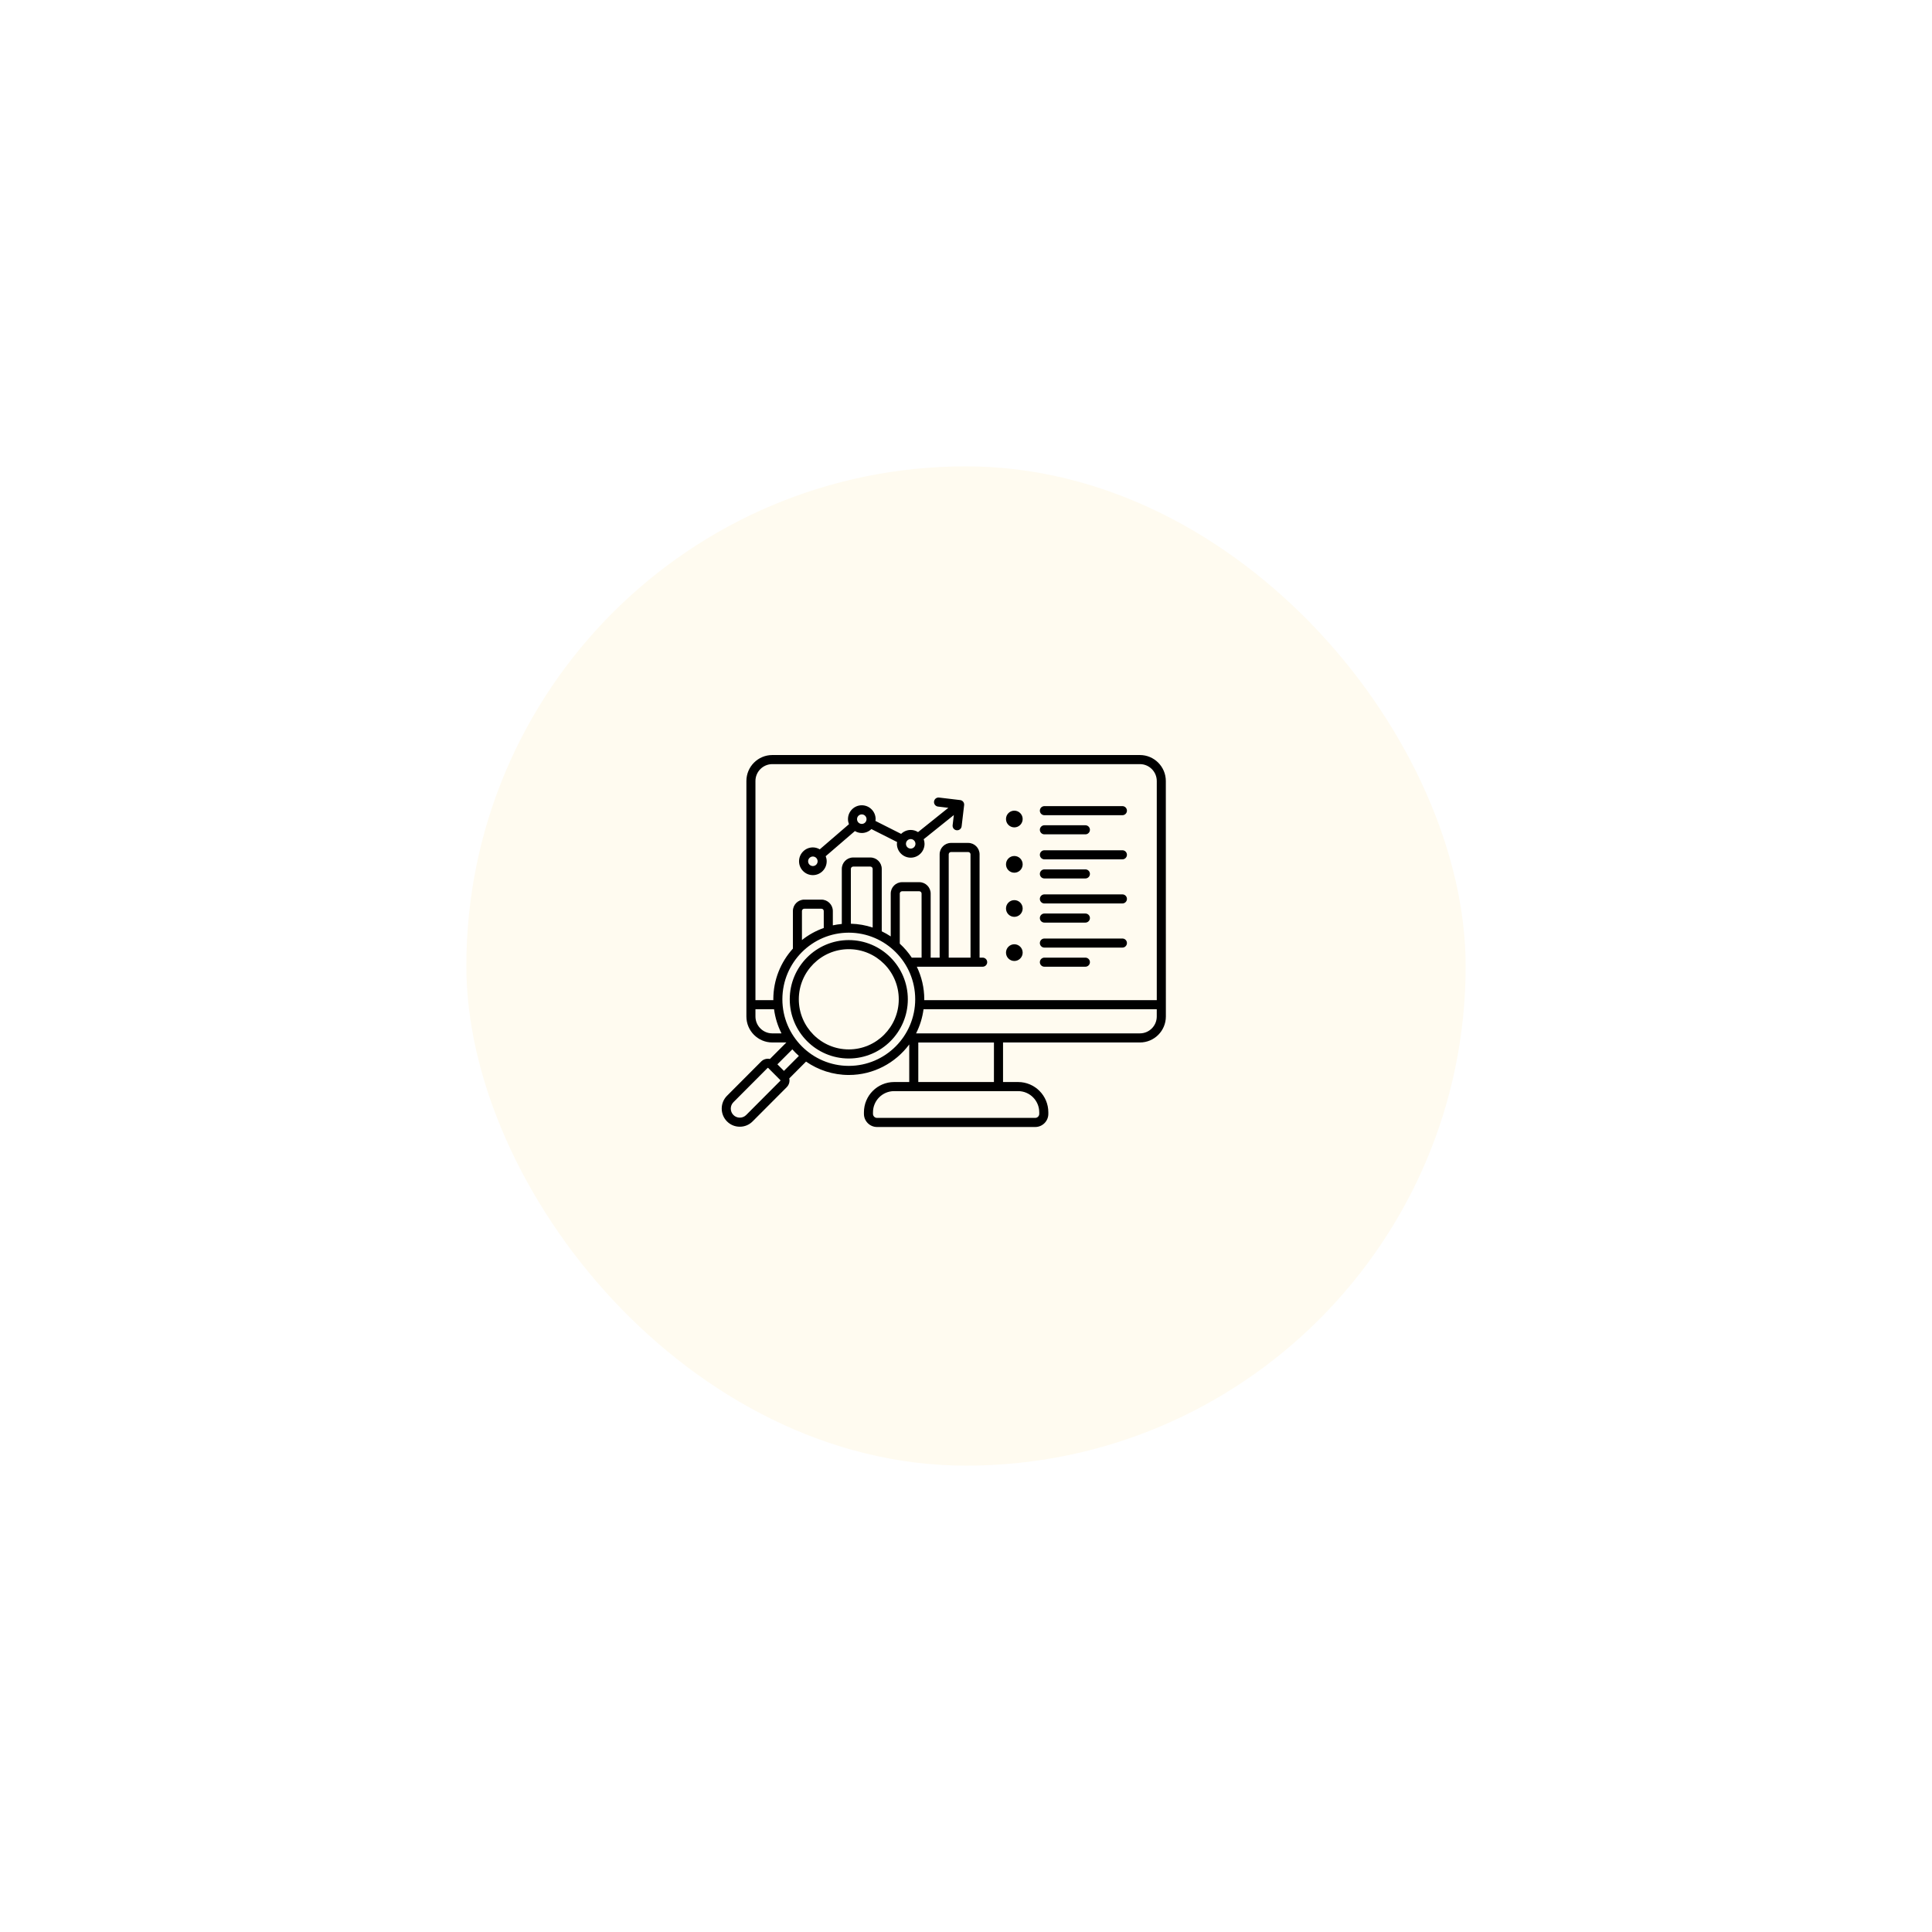 <svg width="348" height="348" viewBox="0 0 348 348" fill="none" xmlns="http://www.w3.org/2000/svg">
<g filter="url(#filter0_d_1_271)">
<rect x="80" y="80" width="180" height="180" rx="90" fill="#FFFBF0"/>
</g>
<path d="M205.326 136H139.111C136.537 136 134.444 138.098 134.444 140.68V183.094C134.444 185.676 136.536 187.774 139.111 187.774H141.645L138.683 190.745C138.133 190.625 137.535 190.775 137.107 191.204L130.953 197.376C129.682 198.65 129.682 200.721 130.953 201.995C131.567 202.612 132.383 202.949 133.256 202.949C134.128 202.949 134.947 202.612 135.558 201.995L141.713 195.823C142.035 195.5 142.212 195.067 142.212 194.611C142.212 194.485 142.195 194.362 142.171 194.243L145.188 191.218C147.378 192.734 150.031 193.63 152.891 193.63C157.347 193.63 161.294 191.46 163.777 188.129V194.9H161.053C158.054 194.9 155.615 197.346 155.615 200.353V200.636C155.615 201.937 156.672 203 157.972 203H186.472C187.77 203 188.83 201.941 188.83 200.636V200.353C188.83 197.346 186.391 194.9 183.395 194.9H180.671V187.774H205.333C207.908 187.774 210 185.676 210 183.094L209.993 140.68C209.993 138.102 207.901 136 205.326 136ZM139.111 137.638H205.33C207.001 137.638 208.363 139.004 208.363 140.68V180.151H166.477C166.477 180.1 166.483 180.049 166.483 179.995C166.483 177.893 165.994 175.911 165.142 174.129H177.003C177.455 174.129 177.818 173.761 177.818 173.312C177.818 172.859 177.451 172.494 177.003 172.494H176.446V153.886C176.446 152.752 175.525 151.832 174.398 151.832H171.3C170.169 151.832 169.252 152.752 169.252 153.886V172.494H167.635V160.954C167.635 159.82 166.715 158.901 165.587 158.901H162.489C161.358 158.901 160.441 159.824 160.441 160.954V168.67C159.928 168.325 159.385 168.026 158.824 167.753V156.509C158.824 155.375 157.904 154.455 156.776 154.455H153.679C152.548 154.455 151.63 155.375 151.63 156.509V166.428C151.08 166.479 150.544 166.564 150.014 166.676V164.098C150.014 162.964 149.093 162.044 147.966 162.044H144.868C143.737 162.044 142.82 162.967 142.82 164.098V170.869C140.636 173.288 139.294 176.483 139.294 179.998C139.294 180.049 139.301 180.1 139.301 180.155H136.074V140.68C136.074 139.004 137.437 137.638 139.111 137.638ZM166.002 172.494H164.229C163.617 171.564 162.887 170.723 162.072 169.974V160.954C162.072 160.726 162.259 160.538 162.486 160.538H165.584C165.811 160.538 165.998 160.726 165.998 160.954L166.002 172.494ZM174.816 172.494H170.886V153.886C170.886 153.658 171.073 153.471 171.3 153.471H174.398C174.626 153.471 174.812 153.658 174.812 153.886L174.816 172.494ZM157.191 167.075C155.951 166.66 154.63 166.421 153.261 166.384V156.509C153.261 156.281 153.448 156.094 153.675 156.094H156.773C157.001 156.094 157.187 156.281 157.187 156.509L157.191 167.075ZM148.38 167.15C146.947 167.658 145.619 168.393 144.45 169.327V164.098C144.45 163.866 144.637 163.683 144.865 163.683H147.962C148.193 163.683 148.377 163.87 148.377 164.098L148.38 167.15ZM136.075 183.094V181.786H139.424C139.628 183.333 140.089 184.797 140.765 186.136H139.108C137.437 186.136 136.075 184.774 136.075 183.094ZM140.558 194.668L134.404 200.84C134.098 201.147 133.69 201.314 133.256 201.314C132.821 201.314 132.41 201.147 132.108 200.84C131.472 200.203 131.472 199.171 132.108 198.534L138.262 192.362C138.276 192.348 138.296 192.338 138.316 192.338C138.337 192.338 138.357 192.345 138.371 192.362L140.558 194.556C140.572 194.569 140.582 194.59 140.582 194.61C140.578 194.634 140.572 194.651 140.558 194.668ZM141.207 192.893L140.028 191.711L142.718 189.014C143.089 189.433 143.483 189.828 143.897 190.196L141.207 192.893ZM152.888 191.991C146.292 191.991 140.925 186.609 140.925 179.994C140.925 173.379 146.292 167.997 152.888 167.997C159.484 167.997 164.851 173.379 164.851 179.994C164.851 186.609 159.484 191.991 152.888 191.991ZM187.193 200.353V200.636C187.193 201.034 186.867 201.361 186.469 201.361H157.969C157.572 201.361 157.246 201.034 157.246 200.636V200.353C157.246 198.251 158.951 196.538 161.05 196.538H183.392C185.488 196.538 187.193 198.251 187.193 200.353ZM179.031 194.903H165.407V187.777H179.034L179.031 194.903ZM205.327 186.135H165.01C165.686 184.797 166.148 183.332 166.352 181.785H208.36V183.093C208.363 184.773 207.001 186.135 205.327 186.135ZM146.417 157.632C147.789 157.632 148.907 156.511 148.907 155.135C148.907 154.811 148.842 154.508 148.73 154.222L153.988 149.695C154.355 149.91 154.776 150.043 155.231 150.043C155.904 150.043 156.512 149.77 156.96 149.334L161.586 151.668C161.573 151.773 161.552 151.879 161.552 151.991C161.552 153.367 162.67 154.488 164.042 154.488C165.414 154.488 166.532 153.367 166.532 151.991C166.532 151.702 166.474 151.426 166.382 151.163L171.81 146.81L171.592 148.639C171.538 149.089 171.857 149.494 172.306 149.549C172.754 149.603 173.158 149.283 173.213 148.834L173.664 145.022C173.719 144.573 173.396 144.167 172.951 144.113L169.15 143.66C168.702 143.605 168.298 143.925 168.243 144.375C168.189 144.825 168.512 145.23 168.957 145.284L170.821 145.506L165.363 149.883C164.979 149.641 164.528 149.494 164.042 149.494C163.369 149.494 162.761 149.767 162.313 150.203L157.687 147.87C157.701 147.764 157.721 147.658 157.721 147.546C157.721 146.17 156.604 145.049 155.231 145.049C153.859 145.049 152.742 146.17 152.742 147.546C152.742 147.87 152.806 148.173 152.918 148.459L147.66 152.986C147.294 152.771 146.872 152.638 146.417 152.638C145.045 152.638 143.928 153.759 143.928 155.135C143.928 156.515 145.045 157.632 146.417 157.632ZM164.039 151.136C164.511 151.136 164.895 151.521 164.895 151.995C164.895 152.468 164.511 152.853 164.039 152.853C163.567 152.853 163.183 152.468 163.183 151.995C163.183 151.521 163.567 151.136 164.039 151.136ZM155.228 146.691C155.7 146.691 156.084 147.076 156.084 147.549C156.084 148.023 155.7 148.408 155.228 148.408C154.756 148.408 154.372 148.023 154.372 147.549C154.372 147.076 154.756 146.691 155.228 146.691ZM146.417 154.28C146.889 154.28 147.273 154.665 147.273 155.138C147.273 155.612 146.889 155.997 146.417 155.997C145.945 155.997 145.561 155.612 145.561 155.138C145.561 154.665 145.945 154.28 146.417 154.28ZM187.304 149.467C187.304 149.014 187.671 148.65 188.119 148.65H195.507C195.959 148.65 196.322 149.018 196.322 149.467C196.322 149.92 195.955 150.285 195.507 150.285H188.119C187.668 150.285 187.304 149.917 187.304 149.467ZM187.304 146.02C187.304 145.567 187.671 145.203 188.119 145.203H202.174C202.626 145.203 202.989 145.571 202.989 146.02C202.989 146.473 202.623 146.838 202.174 146.838H188.119C187.668 146.841 187.304 146.473 187.304 146.02ZM181.204 147.526C181.204 146.695 181.877 146.02 182.705 146.02C183.534 146.02 184.207 146.695 184.207 147.526C184.207 148.357 183.534 149.031 182.705 149.031C181.873 149.028 181.204 148.357 181.204 147.526ZM187.304 153.97C187.304 153.517 187.671 153.153 188.119 153.153H202.174C202.626 153.153 202.989 153.521 202.989 153.97C202.989 154.423 202.623 154.788 202.174 154.788H188.119C187.668 154.788 187.304 154.42 187.304 153.97ZM187.304 157.414C187.304 156.961 187.671 156.596 188.119 156.596H195.507C195.959 156.596 196.322 156.964 196.322 157.414C196.322 157.867 195.955 158.231 195.507 158.231H188.119C187.668 158.235 187.304 157.867 187.304 157.414ZM181.204 155.69C181.204 154.859 181.877 154.185 182.705 154.185C183.534 154.185 184.207 154.859 184.207 155.69C184.207 156.521 183.534 157.196 182.705 157.196C181.873 157.196 181.204 156.521 181.204 155.69ZM187.304 165.364C187.304 164.911 187.671 164.547 188.119 164.547H195.507C195.959 164.547 196.322 164.914 196.322 165.364C196.322 165.817 195.955 166.182 195.507 166.182H188.119C187.668 166.182 187.304 165.817 187.304 165.364ZM187.304 161.917C187.304 161.464 187.671 161.1 188.119 161.1H202.174C202.626 161.1 202.989 161.467 202.989 161.917C202.989 162.37 202.623 162.734 202.174 162.734L188.119 162.738C187.668 162.738 187.304 162.37 187.304 161.917ZM181.204 163.641C181.204 162.809 181.877 162.135 182.705 162.135C183.534 162.135 184.207 162.809 184.207 163.641C184.207 164.472 183.534 165.146 182.705 165.146C181.873 165.146 181.204 164.472 181.204 163.641ZM187.304 173.311C187.304 172.858 187.671 172.493 188.119 172.493H195.507C195.959 172.493 196.322 172.861 196.322 173.311C196.322 173.764 195.955 174.128 195.507 174.128H188.119C187.668 174.132 187.304 173.764 187.304 173.311ZM187.304 169.867C187.304 169.414 187.671 169.05 188.119 169.05H202.174C202.626 169.05 202.989 169.418 202.989 169.867C202.989 170.32 202.623 170.685 202.174 170.685H188.119C187.668 170.685 187.304 170.32 187.304 169.867ZM181.204 171.591C181.204 170.76 181.877 170.085 182.705 170.085C183.534 170.085 184.207 170.76 184.207 171.591C184.207 172.422 183.534 173.096 182.705 173.096C181.873 173.093 181.204 172.422 181.204 171.591ZM152.888 169.333C147.025 169.333 142.253 174.118 142.253 179.997C142.253 185.876 147.022 190.661 152.888 190.661C158.75 190.661 163.522 185.879 163.522 179.997C163.522 174.114 158.753 169.333 152.888 169.333ZM152.888 189.024C147.925 189.024 143.886 184.974 143.886 179.997C143.886 175.02 147.925 170.97 152.888 170.97C157.85 170.97 161.889 175.02 161.889 179.997C161.889 184.973 157.854 189.024 152.888 189.024Z" fill="black"/>
<defs>
<filter id="filter0_d_1_271" x="0" y="0" width="348" height="348" filterUnits="userSpaceOnUse" color-interpolation-filters="sRGB">
<feFlood flood-opacity="0" result="BackgroundImageFix"/>
<feColorMatrix in="SourceAlpha" type="matrix" values="0 0 0 0 0 0 0 0 0 0 0 0 0 0 0 0 0 0 127 0" result="hardAlpha"/>
<feMorphology radius="4" operator="dilate" in="SourceAlpha" result="effect1_dropShadow_1_271"/>
<feOffset dx="4" dy="4"/>
<feGaussianBlur stdDeviation="40"/>
<feComposite in2="hardAlpha" operator="out"/>
<feColorMatrix type="matrix" values="0 0 0 0 0.985 0 0 0 0 0.819 0 0 0 0 0.356 0 0 0 0.72 0"/>
<feBlend mode="normal" in2="BackgroundImageFix" result="effect1_dropShadow_1_271"/>
<feBlend mode="normal" in="SourceGraphic" in2="effect1_dropShadow_1_271" result="shape"/>
</filter>
</defs>
</svg>
